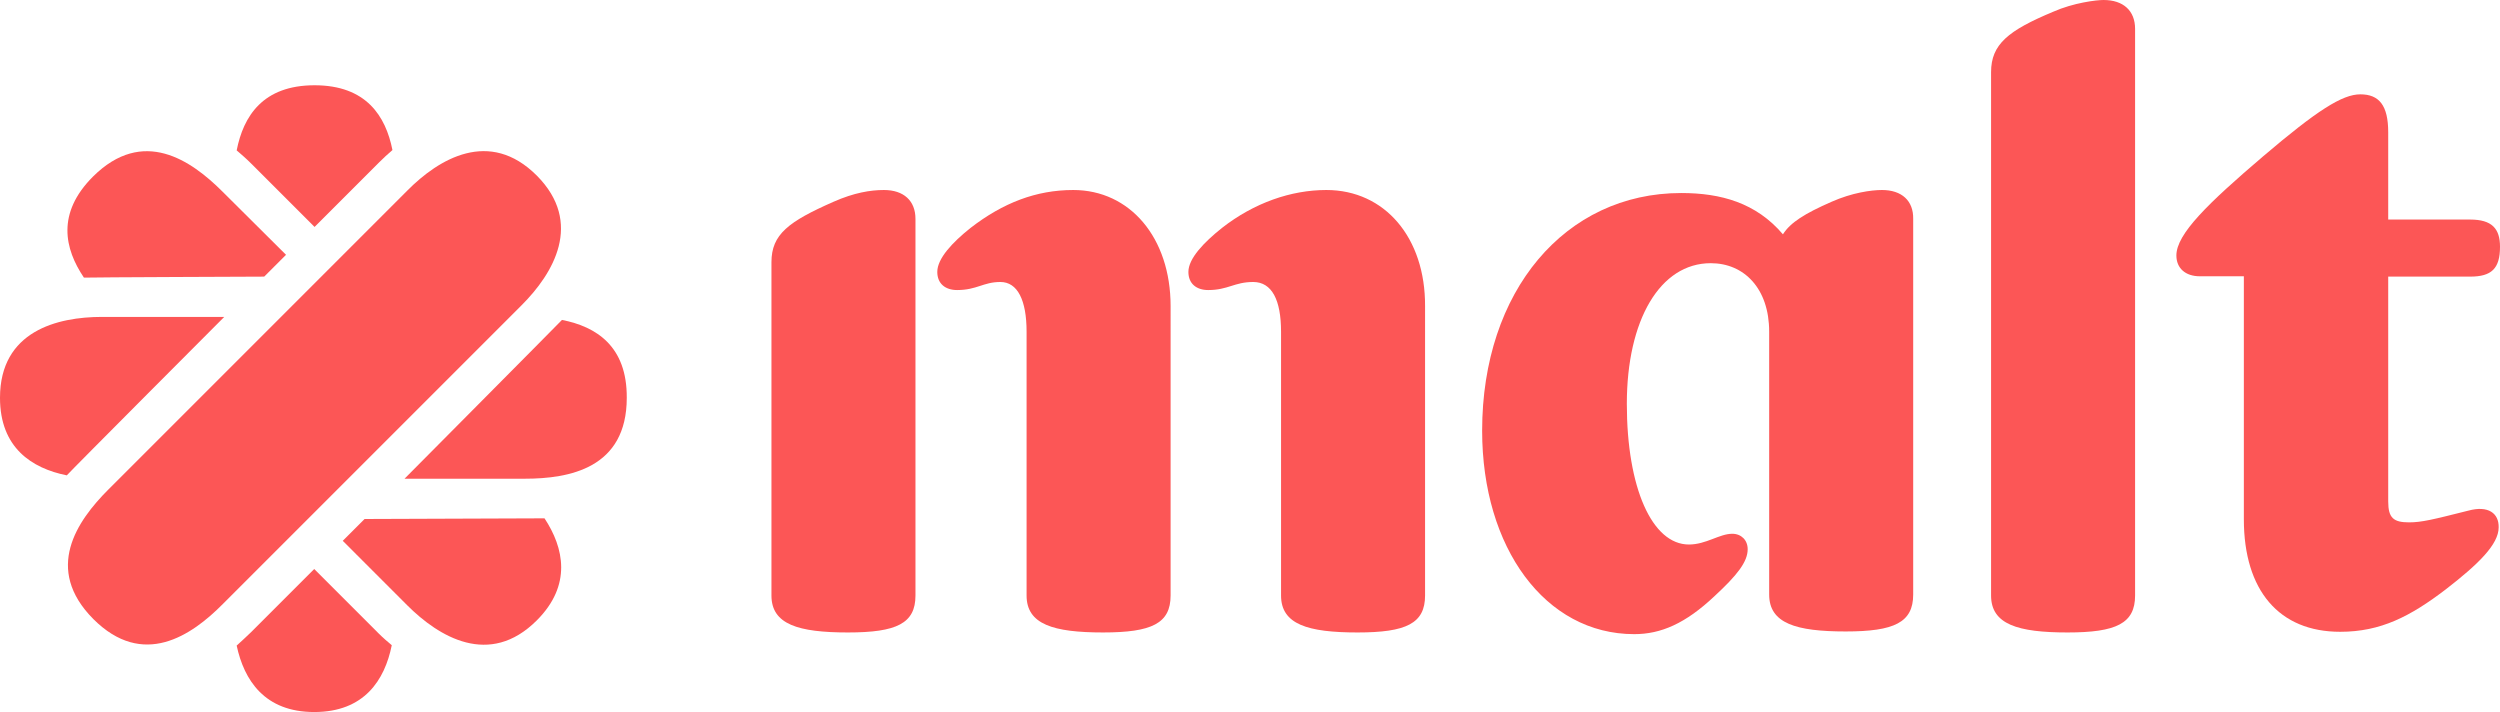 <?xml version="1.0" encoding="utf-8"?>
<!-- Generator: Adobe Illustrator 25.4.1, SVG Export Plug-In . SVG Version: 6.00 Build 0)  -->
<svg version="1.1" id="Calque_1" xmlns="http://www.w3.org/2000/svg" xmlns:xlink="http://www.w3.org/1999/xlink" x="0px" y="0px"
	 viewBox="0 0 744.7 212.1" style="enable-background:new 0 0 744.7 212.1;" xml:space="preserve">
<style type="text/css">
	.st0{fill:#FC5656;}
</style>
<g>
	<path class="st0" d="M159.9,52.3c-14.1-14.1-29.2-5-38.6,4.5l-44.5,44.5l-44.5,44.5c-9.4,9.4-19.3,23.7-4.5,38.6
		c14.8,14.8,29.2,5,38.6-4.5l44.5-44.5l44.5-44.5C164.8,81.5,173.9,66.4,159.9,52.3"/>
	<path class="st0" d="M74.8,48.7l18.9,18.9l19.2-19.2c1.3-1.3,2.6-2.5,4-3.7c-2-10.1-7.8-19.3-23.2-19.3c-15.4,0-21.2,9.2-23.2,19.4
		C71.9,46,73.3,47.2,74.8,48.7"/>
	<path class="st0" d="M112.8,188.7l-19.2-19.2l-18.8,18.8c-1.4,1.4-2.9,2.7-4.3,4c2.2,10.3,8.3,19.8,23.1,19.8
		c14.9,0,21-9.5,23.1-19.9C115.4,191.1,114.1,190,112.8,188.7"/>
	<path class="st0" d="M66.8,94.4H30.4C17.1,94.4,0,98.6,0,118.5c0,14.9,9.5,21,19.9,23.1C21.1,140.2,66.8,94.4,66.8,94.4"/>
	<path class="st0" d="M167.4,95.3c-1.2,1.3-46.9,47.3-46.9,47.3h35.8c13.3,0,30.4-3.1,30.4-24.1C186.8,103.1,177.6,97.3,167.4,95.3"
		/>
	<path class="st0" d="M78.7,82.4l6.5-6.5L66.3,57.1c-9.4-9.4-23.7-19.3-38.6-4.5c-10.9,10.9-8.5,21.5-2.7,30.1
		C26.8,82.6,78.7,82.4,78.7,82.4"/>
	<path class="st0" d="M108.6,154.6l-6.5,6.5l19.2,19.2c9.4,9.4,24.5,18.6,38.6,4.5c10.5-10.5,8.1-21.6,2.3-30.4
		C160.3,154.4,108.6,154.6,108.6,154.6"/>
	<path class="st0" d="M560.6,56.6c-3.2,0-8.9,0.8-15,3.5c-8,3.5-12.3,6.2-14.5,9.7c-8-9.4-18.5-12.3-30.3-12.3
		c-34.6,0-59.3,29.2-59.3,70.8c0,34.9,18.8,60.6,45.3,60.6c8,0,15.3-3.2,23.9-11.3c6.7-6.2,9.9-10.2,9.9-14c0-2.7-1.9-4.6-4.6-4.6
		c-3.8,0-7.8,3.2-12.9,3.2c-11,0-18.5-16.9-18.5-41.9c0-25,9.9-41.9,25-41.9c9.9,0,17.4,7.5,17.4,20.4v78.3c0,8.6,8,11,22.8,11
		c14.5,0,20.1-2.7,20.1-11V65.2C570,59.8,566.5,56.6,560.6,56.6"/>
	<path class="st0" d="M395.1,56.6c-10.5,0-21.5,3.8-31.1,11.3C358.6,72.2,354,77,354,81c0,3.5,2.4,5.4,5.9,5.4
		c5.9,0,7.8-2.4,13.4-2.4s8.3,5.4,8.3,14.8v78.6c0,8.6,8,11,22.8,11c14.5,0,20.1-2.7,20.1-11V91.2C424.6,70.8,412.5,56.6,395.1,56.6
		"/>
	<path class="st0" d="M319.7,56.6c-11,0-20.9,3.8-30.6,11.3c-5.4,4.3-9.9,9.1-9.9,13.1c0,3.5,2.4,5.4,5.9,5.4
		c5.9,0,7.8-2.4,12.9-2.4s7.8,5.4,7.8,14.8v78.6c0,8.6,8,11,22.8,11c14.5,0,20.1-2.7,20.1-11V91.2C348.7,70.8,336.6,56.6,319.7,56.6
		"/>
	<path class="st0" d="M263.3,56.6c-4,0-8.9,0.8-15,3.5c-13.4,5.9-18.5,9.7-18.5,18v99.3c0,8.6,8,11,22.8,11c14.5,0,20.1-2.7,20.1-11
		V65.2C272.7,59.8,269.2,56.6,263.3,56.6"/>
	<path class="st0" d="M735.3,152.1c-10.7,2.7-14,3.5-17.7,3.5c-4.6,0-6.2-1.3-6.2-6.2V82.4h24.4c6.4,0,8.9-2.4,8.9-8.9
		c0-5.4-2.4-8.1-8.9-8.1h-24.4v-26c0-8-2.7-11.3-8.3-11.3c-5.4,0-12.9,4.8-29,18.5c-16.4,14-25.8,23.1-25.8,29.5
		c0,3.8,2.7,6.2,7,6.2h13.1v72.4c0,21.2,10.5,33.5,28.7,33.5c12.1,0,20.9-4.6,31.4-12.6c9.7-7.5,15.8-13.4,15.8-18.5
		C744.4,152.9,741.2,150.5,735.3,152.1"/>
	<path class="st0" d="M626.6,0c-2.1,0-8.9,0.8-15,3.5c-13.4,5.6-18.5,9.7-18.5,18v155.9c0,8.6,8,11,22.8,11c14.5,0,20.1-2.7,20.1-11
		V8.6C636,3.2,632.5,0,626.6,0"/>
</g>
</svg>
